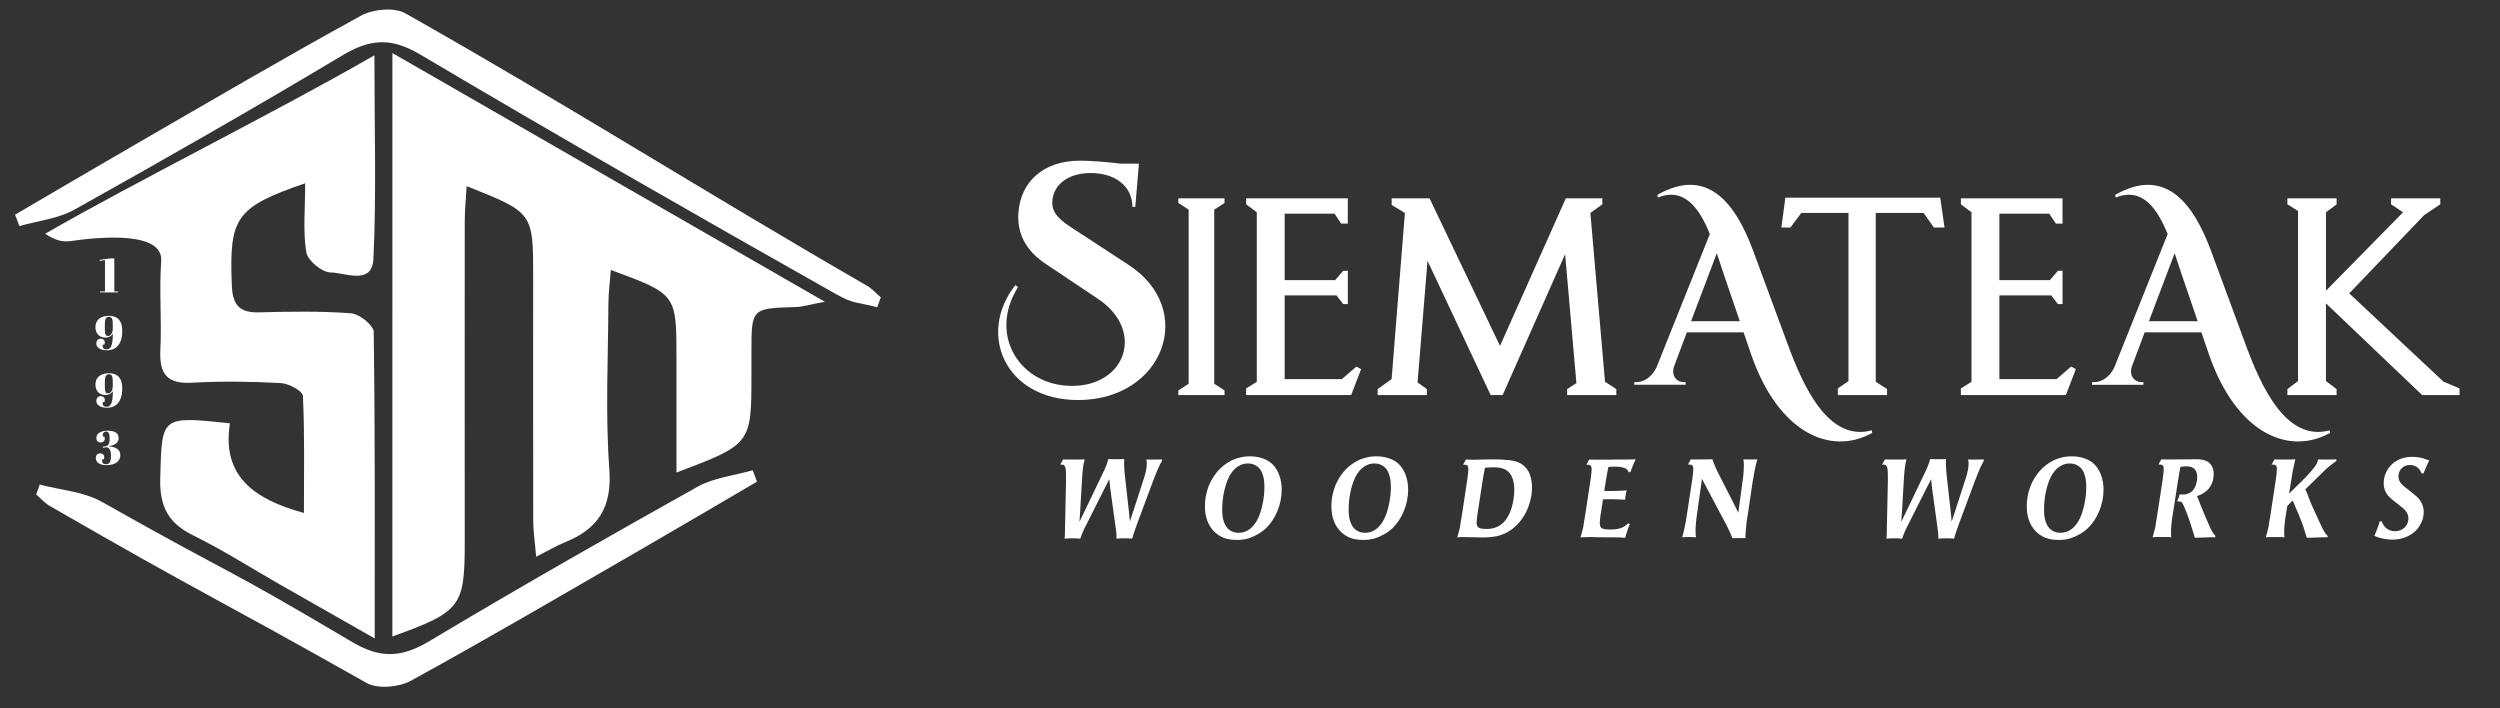 <?xml version="1.0" encoding="utf-8"?>
<!-- Generator: Adobe Illustrator 26.4.1, SVG Export Plug-In . SVG Version: 6.00 Build 0)  -->
<svg version="1.1" id="Layer_1" xmlns="http://www.w3.org/2000/svg" xmlns:xlink="http://www.w3.org/1999/xlink" x="0px" y="0px"
	 viewBox="0 0 707.38 200.36" style="enable-background:new 0 0 707.38 200.36;" xml:space="preserve">
<rect x="0" y="0" width="707.38" height="200.36" fill="#333333" stroke="none"/>
<style type="text/css">
	.st0{fill:#FFFFFF;}
</style>
<path class="st0" d="M111.03,15.01c40.96,23.56,80.6,46.35,122.34,70.36c-4.32,0.82-6.2,1.44-8.1,1.5
	c-12.64,0.39-12.64,0.35-12.65,12.66c0,2.17,0,4.34,0,6.52c0.01,19.56-0.07,19.67-21.21,27.66c0-11.28,0.01-21.92,0-32.55
	c-0.01-17.93-0.01-17.93-18.58-24.77c-0.26,3.49-0.68,6.67-0.69,9.85c-0.07,15.51-0.87,31.09,0.27,46.52
	c0.8,10.81-3.18,16.93-12.61,20.7c-2.27,0.91-4.4,2.2-8.09,4.07c-0.34-4.05-0.82-7.18-0.83-10.31c-0.06-22.96-0.02-45.92-0.02-68.89
	c0.01-18.18,0-18.19-18.82-25.65c-0.2,3.5-0.54,6.72-0.54,9.94c-0.03,30.1-0.01,60.2,0,90.3c0.01,18.81-0.91,20.08-20.48,27.18
	C111.03,125.49,111.03,71.22,111.03,15.01z"/>
<path class="st0" d="M86.35,51.86c-19.76,6.8-21.5,9.69-20.76,28.8c0.22,5.53,2.03,7.86,7.66,7.72c8.69-0.22,17.43-0.39,26.08,0.27
	c2.35,0.18,6.38,3.38,6.41,5.25c0.41,28.17,0.29,56.36,0.29,86.75c-9.82-5.58-18.06-10.25-26.28-14.95
	c-8.36-4.77-16.5-9.98-25.12-14.23c-7.06-3.48-9.5-8.22-9.29-16.1c0.48-17.64,0.05-17.66,19.73-15.6
	c-2.34,14.56,6.32,21.4,20.93,25.37c0-11.33,0.23-22.25-0.29-33.14c-0.06-1.36-4.01-3.49-6.25-3.61c-8.37-0.45-16.79-0.57-25.15-0.1
	c-7.13,0.4-9.27-2.56-8.94-9.27c0.42-8.36-0.36-16.79,0.24-25.12c0.62-8.51-17.12-6.92-25.77-5.68c-2.04,0.29-4.19-0.16-7.06-2.08
	c25.49-14.7,65.71-34.65,93.16-50.49c0,20.66,0.59,39.15-0.28,57.57c-0.36,7.58-7.97,3.93-12.16,3.87
	c-2.41-0.03-6.45-3.38-6.83-5.71C85.69,65.41,86.35,59.18,86.35,51.86z"/>
<path class="st0" d="M248.21,86.94c-5.87-1.56-6.58-0.85-11.69-3.73c-39.43-22.27-78.75-44.75-117.71-67.84
	c-8.2-4.86-14.17-4.34-21.94,0.31C71.85,30.64,46.51,45.1,21.06,59.32c-4.62,2.58-10.36,3.15-15.58,4.65
	c-0.4-1.08-0.81-2.15-1.21-3.23c11.36-6.64,22.7-13.33,34.1-19.91C59.59,28.58,80.73,16.17,102.22,4.4
	c3.36-1.84,9.36-2.39,12.49-0.62c45.65,25.77,85.23,50.91,130.64,77.09c1.44,0.83,2.58,2.17,3.87,3.27
	C248.88,85.07,248.55,86.01,248.21,86.94z"/>
<path class="st0" d="M11.25,137.11c5.87,1.56,12.38,1.97,17.5,4.85c39.43,22.27,31.94,16.61,70.9,39.7
	c8.2,4.86,14.17,4.34,21.94-0.31c25.03-14.96,50.36-29.42,75.81-43.64c4.62-2.58,10.36-3.15,15.58-4.65
	c0.4,1.08,0.81,2.15,1.21,3.23c-11.36,6.64-22.7,13.33-34.1,19.91c-21.22,12.25-42.37,24.66-63.86,36.43
	c-3.36,1.84-9.36,2.39-12.49,0.62c-45.65-25.77-44.22-23.89-89.63-50.07c-1.44-0.83-2.58-2.17-3.87-3.27
	C10.58,138.98,10.92,138.05,11.25,137.11z"/>
<path class="st0" d="M28.21,73.8l-0.03-0.27l3.06-0.42h1.1v9.37h1.06v0.26h-5.12v-0.26h1.42v-8.87L28.21,73.8z"/>
<path class="st0" d="M30.28,99.12c-1.92,0-3.03-0.81-3.03-1.95c0-0.66,0.42-1.34,1.25-1.34c0.68,0,1.15,0.42,1.15,1.06
	c0,0.26-0.04,0.43-0.11,0.62h-0.41c-0.07,0.15-0.09,0.38-0.09,0.49c0,0.42,0.34,0.85,1.15,0.85c1.18,0,1.72-1.08,1.75-4.43
	c-0.41,0.64-1.04,1.1-2.14,1.1c-1.58,0-2.79-1.07-2.79-2.94c0-2.3,1.77-3.22,3.83-3.22c2.33,0,3.76,1.27,3.76,4.31
	C34.6,97.2,32.96,99.12,30.28,99.12z M31.91,92.51c0-1.83-0.01-2.87-1.06-2.87c-1.14,0-1.19,1.12-1.19,2.78
	c0,1.9,0.04,2.65,0.93,2.65c0.62,0,1.04-0.57,1.22-1.23C31.91,93.45,31.91,93.1,31.91,92.51z"/>
<path class="st0" d="M30.28,115.37c-1.92,0-3.03-0.81-3.03-1.95c0-0.66,0.42-1.34,1.25-1.34c0.68,0,1.15,0.42,1.15,1.06
	c0,0.26-0.04,0.43-0.11,0.62h-0.41c-0.07,0.15-0.09,0.38-0.09,0.49c0,0.42,0.34,0.85,1.15,0.85c1.18,0,1.72-1.08,1.75-4.43
	c-0.41,0.64-1.04,1.1-2.14,1.1c-1.58,0-2.79-1.07-2.79-2.94c0-2.3,1.77-3.22,3.83-3.22c2.33,0,3.76,1.27,3.76,4.31
	C34.6,113.45,32.96,115.37,30.28,115.37z M31.91,108.76c0-1.83-0.01-2.87-1.06-2.87c-1.14,0-1.19,1.12-1.19,2.78
	c0,1.9,0.04,2.65,0.93,2.65c0.62,0,1.04-0.57,1.22-1.23C31.91,109.7,31.91,109.35,31.91,108.76z"/>
<path class="st0" d="M33.57,124.01c0,1.18-1,1.96-2.8,2.26v0.03c2.34,0.16,3.28,1.16,3.28,2.5c0,1.71-1.45,2.82-3.97,2.82
	c-1.3,0-2.98-0.43-2.98-2.04c0-0.7,0.39-1.3,1.23-1.3c0.68,0,1.16,0.42,1.16,1.06c0,0.26-0.04,0.43-0.11,0.61h-0.42
	c-0.05,0.15-0.08,0.28-0.08,0.45c0,0.37,0.14,0.96,1.14,0.96c1.14,0,1.38-0.93,1.38-2.5c0-1.45-0.43-2-1.1-2.33
	c-0.43,0.09-0.64,0.12-1.18,0.18l-0.04-0.3c1.58-0.16,1.94-0.56,1.94-2.36c0-1.18-0.22-1.94-1-1.94c-0.73,0-0.95,0.6-0.95,1.03
	c0,0.11,0.03,0.24,0.08,0.39h0.39c0.07,0.18,0.11,0.35,0.11,0.61c0,0.64-0.51,1.06-1.19,1.06c-0.84,0-1.2-0.6-1.2-1.26
	c0-1.14,1.04-2.07,3.13-2.07C32.75,121.86,33.57,122.68,33.57,124.01z"/>
<path class="st0" d="M319.17,74.84c19.63,12.6,10.17,38.35-14.11,38.35c-20.69,0-28.63-18.75-17.76-32.52l0.75,0.58
	c-8.54,13.56,0.58,27.94,15.28,27.94c15.36,0,20.78-15.88,7.11-24.79l-14.14-9.45c-6.1-3.9-8.67-9.07-8.11-14.99
	c0.66-8.34,6.79-14.5,17.46-14.5c2.65,0,7.6,0.36,11.46,0.85h5.14l-1.02,12.23h-0.8c-0.06-5.87-4.86-9.58-11.85-9.58
	c-6.5,0-10.62,3.44-10.83,8.07c-0.2,3.44,2.48,5.48,5.91,7.67L319.17,74.84z"/>
<path class="st0" d="M529.74,122.5c-11.84,6.55-26.56-0.07-34.22-22.12l-2.17-6.35H477.3l-3.54,9.43c-1.11,2.98,0.84,4.67,2.59,4.67
	h0.6v0.74h-14.54v-0.74h0.61c1.9,0,4.19-1.2,5.64-4.06l15.14-37.85c-2.93-7.21-7.16-13.35-14.69-10.33l-0.15-0.75
	c13.98-7.99,21.93,2.04,26.99,15.51l9.85,26.67c4.41,12,11.52,27.79,23.84,24.44L529.74,122.5z M492.28,90.89l-4.71-13.81
	c-0.57-1.64-1.15-3.5-1.8-5.42l-7.28,19.23H492.28z"/>
<path class="st0" d="M659.28,122.5c-11.84,6.55-26.56-0.07-34.22-22.12l-2.17-6.35h-16.05l-3.54,9.43
	c-1.11,2.98,0.84,4.67,2.59,4.67h0.6v0.74h-14.54v-0.74h0.61c1.9,0,4.19-1.2,5.64-4.06l15.14-37.85
	c-2.93-7.21-7.16-13.35-14.69-10.33l-0.15-0.75c13.98-7.99,21.93,2.04,26.99,15.51l9.85,26.67c4.41,12,11.52,27.79,23.84,24.44
	L659.28,122.5z M621.83,90.89l-4.71-13.81c-0.57-1.64-1.15-3.5-1.8-5.42l-7.28,19.23H621.83z"/>
<path class="st0" d="M333.41,56.12h13.07v1.32l-2.91,1.88v49.27l2.91,1.88v1.32h-13.07v-1.32l2.92-1.88V59.31l-2.92-1.88V56.12z"/>
<path class="st0" d="M352.59,56.12h28.77v7.15h-1.88l-1.88-2.82h-14.1v18.81h14.29l2.26-2.63h1.32v9.4h-1.32l-1.88-2.44H363.5v23.69
	h16.17l4.14-3.57l1.32,0.75l-2.82,7.33h-29.71v-1.88l3.01-1.88V60.07l-3.01-2.26V56.12z"/>
<path class="st0" d="M393.78,56.12h10.72l19.93,41.75l18.62-41.75h10.34v1.69L450,60.25l4.14,47.77l3.2,2.07v1.69h-13.92v-1.69
	l2.63-1.69l-3.2-36.48l-17.68,39.87h-3.38l-17.87-37.99l-2.82,34.41l2.63,1.88v1.69h-13.92v-1.69l3.95-2.82l3.76-47.01L393.78,58
	V56.12z"/>
<path class="st0" d="M505.17,55.93h43.82l1.22,8.46h-3.01l-2.92-4.14h-13.54v47.77l3.2,2.07v1.69h-13.92v-1.88l3.01-2.07V60.25
	h-13.35l-3.1,4.14h-2.54L505.17,55.93z"/>
<path class="st0" d="M554.82,56.12h28.77v7.15h-1.88l-1.88-2.82h-14.1v18.81h14.29l2.26-2.63h1.32v9.4h-1.32l-1.88-2.44h-14.67
	v23.69h16.17l4.14-3.57l1.32,0.75l-2.82,7.33h-29.71v-1.88l3.01-1.88V60.07l-3.01-2.26V56.12z"/>
<path class="st0" d="M647.23,56.12h13.92v1.69l-3.01,2.26v22.19l21.81-22.19l-3.39-2.26v-1.69h13.92v1.69l-4.56,3.06l-21.2,22.14
	l26.7,25.01l4.51,1.88v1.88h-10.58l-27.22-25.95v22l3.01,2.26v1.69h-13.92v-1.69l3.01-2.26V59.69l-3.01-1.88V56.12z"/>
<g>
	<path class="st0" d="M327.59,132.79c-0.15,0.38-0.33,0.82-0.61,1.49c-0.33,0.86-0.52,1.27-0.67,1.68l-4.67,12.56
		c-0.21,0.6-0.42,1.23-0.64,1.84c-0.21,0.6-0.36,1.04-0.64,2.06l-1.3-0.1h-1.82l-1.33,0.1v-0.82c0-0.63-0.09-1.3-0.18-1.96
		l-1.58-11.42l-0.27-2.63l-1.33,2.59l-5.03,10c-0.36,0.7-0.79,1.52-1.03,2.09c-0.3,0.67-0.45,1.11-0.82,2.15l-1.27-0.1h-1.85
		l-1.33,0.1c0.06-0.57,0.09-0.98,0.09-1.08l0.03-0.92v-0.95l0.03-0.92l0.27-12.47v-0.85v-0.44c0-0.79,0-1.01-0.03-1.3
		c-0.06-1.14-0.24-1.65-0.58-1.87c-0.15-0.13-0.36-0.16-0.79-0.16H300l0.79-1.46l1.24,0.03h3.55l1.33-0.06
		c-0.24,1.04-0.36,1.42-0.45,2.25c-0.12,0.85-0.21,1.93-0.27,2.97l-0.55,9.4l-0.21,3.04l1.43-2.91l4.55-9.49
		c0.42-0.92,0.82-1.74,1.18-2.47c0.33-0.76,0.61-1.46,0.79-2.09l0.24-0.79l1.09,0.06h2.12l1.27-0.06l-0.03,0.79
		c-0.03,0.51,0,1.17,0.06,2.02c0.06,0.89,0.12,1.68,0.21,2.37l1.09,9.68l0.27,2.82l0.94-2.82l3.03-9.37
		c0.55-1.65,0.82-3.07,0.82-4.18c0-0.41-0.03-0.66-0.12-1.2l0.88,0.06l2.33-0.03l1.15-0.03l0.09,0.35
		C328.2,131.43,328.05,131.74,327.59,132.79z"/>
	<path class="st0" d="M358.25,149.43c-1.4,1.33-3.27,2.37-5.12,2.94c-1,0.28-2.03,0.41-3.21,0.41c-1.49,0-2.85-0.25-3.91-0.7
		c-2-0.85-3.61-2.59-4.4-4.75c-0.45-1.2-0.67-2.53-0.67-4.08c0-2.4,0.58-4.94,1.61-6.93c1.3-2.63,3.4-4.75,5.82-5.98
		c0.91-0.44,1.85-0.76,2.76-0.95c0.79-0.19,1.73-0.28,2.55-0.28c1.61,0,3.12,0.32,4.43,0.92c1.76,0.82,3,2.21,3.79,4.24
		c0.52,1.33,0.76,2.78,0.76,4.34C362.65,142.66,360.95,146.83,358.25,149.43z M357.04,133.64c-0.39-0.89-1-1.55-1.73-1.93
		c-0.39-0.25-0.79-0.41-1.36-0.51c-0.3-0.03-0.55-0.06-0.73-0.06c-0.94,0-1.58,0.13-2.27,0.47c-1.09,0.51-1.94,1.27-2.73,2.5
		c-0.58,0.92-1.03,1.96-1.46,3.42c-0.39,1.33-0.67,2.72-0.82,4.24c-0.06,0.79-0.12,1.61-0.12,2.28c0,1.14,0.06,1.93,0.21,2.63
		c0.3,1.42,0.88,2.5,1.7,3.16c0.73,0.6,1.7,0.92,2.7,0.92c2.33,0,4.18-1.36,5.49-3.99c1.09-2.21,1.85-5.85,1.85-8.95
		C357.77,136.01,357.55,134.84,357.04,133.64z"/>
	<path class="st0" d="M394.03,149.43c-1.39,1.33-3.27,2.37-5.12,2.94c-1,0.28-2.03,0.41-3.21,0.41c-1.49,0-2.85-0.25-3.91-0.7
		c-2-0.85-3.61-2.59-4.4-4.75c-0.45-1.2-0.67-2.53-0.67-4.08c0-2.4,0.58-4.94,1.61-6.93c1.3-2.63,3.4-4.75,5.82-5.98
		c0.91-0.44,1.85-0.76,2.76-0.95c0.79-0.19,1.73-0.28,2.55-0.28c1.61,0,3.12,0.32,4.43,0.92c1.76,0.82,3,2.21,3.79,4.24
		c0.52,1.33,0.76,2.78,0.76,4.34C398.43,142.66,396.73,146.83,394.03,149.43z M392.82,133.64c-0.39-0.89-1-1.55-1.73-1.93
		c-0.39-0.25-0.79-0.41-1.36-0.51c-0.3-0.03-0.55-0.06-0.73-0.06c-0.94,0-1.58,0.13-2.27,0.47c-1.09,0.51-1.94,1.27-2.73,2.5
		c-0.58,0.92-1.03,1.96-1.46,3.42c-0.39,1.33-0.67,2.72-0.82,4.24c-0.06,0.79-0.12,1.61-0.12,2.28c0,1.14,0.06,1.93,0.21,2.63
		c0.3,1.42,0.88,2.5,1.7,3.16c0.73,0.6,1.7,0.92,2.7,0.92c2.33,0,4.18-1.36,5.49-3.99c1.09-2.21,1.85-5.85,1.85-8.95
		C393.55,136.01,393.33,134.84,392.82,133.64z"/>
	<path class="st0" d="M431.75,145c-1.27,2.5-3.18,4.49-5.46,5.7c-1.15,0.6-2.43,1.01-3.7,1.17c-0.76,0.1-1.52,0.19-2.27,0.19h-1.15
		l-4.91-0.09h-0.97l-0.97,0.06c0.39-1.33,0.52-1.71,0.79-2.94c0.06-0.41,0.12-0.82,0.21-1.42c0.12-0.63,0.18-0.98,0.24-1.36
		l1.61-10.6c0.18-1.17,0.3-2.31,0.3-2.94c0-0.51-0.09-0.82-0.3-1.04c-0.18-0.19-0.39-0.25-0.94-0.25h-0.24l0.79-1.46l0.79,0.03
		c0.42,0.03,0.88,0.03,1,0.03h1.18c0.21,0,0.39-0.03,0.58-0.03c1.09-0.03,2.3-0.06,3.21-0.06h1.61c0.85,0,1.97,0.03,2.79,0.13
		c1.36,0.06,2.64,0.28,3.46,0.6c1.27,0.51,2.3,1.36,3,2.53c0.7,1.2,1.09,2.91,1.09,4.71C433.48,140.29,432.87,142.82,431.75,145z
		 M426.96,133.64c-0.97-1.01-2.33-1.42-4.55-1.42c-0.42,0-0.97,0.03-1.42,0.06c-0.18,0-0.45,0.03-0.82,0.09l-0.55,2.91l-1.55,10.13
		c-0.09,0.54-0.15,1.05-0.21,1.52c-0.03,0.32-0.06,0.66-0.06,0.92c0,0.86,0.27,1.36,0.88,1.58c0.42,0.16,1.06,0.25,1.88,0.25
		c1.61,0,2.85-0.35,4-1.14c1.36-0.95,2.36-2.44,3.09-4.65c0.52-1.65,0.82-3.54,0.82-5.25C428.48,136.43,427.93,134.68,426.96,133.64
		z"/>
	<path class="st0" d="M462.29,131.08l-0.61,1.52l-0.33,0.95l-0.49,0.06c-0.36-0.7-0.61-0.95-1.18-1.17
		c-0.73-0.28-1.61-0.41-2.76-0.41c-0.33,0-1.12,0.03-1.82,0.1c-0.12,0.51-0.21,0.92-0.24,1.17c-0.12,0.63-0.24,1.33-0.36,2.09
		l-0.58,3.51c0.55,0.03,0.97,0.03,1.21,0.03h0.64c1,0,1.91-0.03,2.64-0.06c0.52,0,0.97-0.06,1.85-0.13l-0.18,0.82l-0.18,1.11
		l-0.06,0.73c-0.55-0.03-0.97-0.06-1.24-0.06c-0.91-0.06-1.88-0.09-2.73-0.09c-0.7,0-1.18,0-2.3,0.03l-0.64,4.18
		c-0.12,0.73-0.18,1.27-0.21,1.68c-0.03,0.32-0.06,0.63-0.06,0.85c0,0.41,0.03,0.63,0.12,0.89c0.3,0.73,1,0.95,2.88,0.95
		c1.24,0,2.33-0.16,3.12-0.47c0.46-0.19,0.88-0.41,1.24-0.7c0.15-0.13,0.36-0.32,0.64-0.57l0.52,0.19l-0.49,1.17l-0.51,1.55
		l-0.33,1.17c-0.55-0.03-0.94-0.06-1.06-0.1c-0.12,0-0.97-0.03-2.67-0.03h-1.33l-1.55-0.03h-1.55l-1.55-0.06
		c-0.49,0-0.85,0.03-1.97,0.06c-0.3,0-0.64,0.03-0.97,0.03c0.39-1.33,0.52-1.71,0.79-2.94c0.06-0.41,0.12-0.82,0.21-1.42
		c0.12-0.63,0.18-0.98,0.24-1.36l1.61-10.6c0.18-1.2,0.3-2.31,0.3-2.94c0-0.51-0.09-0.82-0.3-1.04c-0.18-0.19-0.39-0.25-0.94-0.25
		h-0.24l0.79-1.46c0.7,0,1.43,0.03,2.09,0.03h1.06h2.67l1.3-0.03h3.09c1.12,0,1.55-0.03,2.94-0.06L462.29,131.08z"/>
	<path class="st0" d="M496.52,132.91c-0.18,0.95-0.42,2.31-0.61,3.42l-1.45,9.81c-0.09,0.51-0.21,1.14-0.3,1.93
		c-0.09,0.95-0.15,1.74-0.21,2.34c0,0.32-0.06,0.63-0.06,1.23v0.63l-1.82-0.03l-1.88,0.03c-0.15-0.38-0.33-0.79-0.49-1.17
		c-0.33-0.76-0.67-1.52-1.06-2.28l-5.61-10.57l-1.46-2.78l-0.24,1.77l-1.21,8.61c-0.15,0.98-0.24,1.93-0.3,2.85
		c-0.06,0.63-0.06,1.11-0.06,1.8c0,0.35,0.03,0.73,0.06,1.01c0.03,0.13,0.03,0.29,0.09,0.51l-1.21-0.06h-1.55l-1.18,0.06
		c0.39-1.33,0.49-1.74,0.73-2.94c0.09-0.44,0.21-0.92,0.3-1.49c0.12-0.66,0.18-1.04,0.24-1.49l1.58-10.35
		c0.21-1.3,0.3-2.37,0.3-3.01c0-0.51-0.09-0.85-0.3-1.08c-0.18-0.16-0.42-0.22-0.94-0.22h-0.27l0.79-1.46l1.24,0.03l3.24-0.03
		l1.64-0.03c0.18,0.54,0.33,0.95,0.46,1.23c0.36,0.95,0.73,1.77,1.09,2.47l4.58,8.99l1.21,2.44l0.33-2.44l0.82-6.08
		c0.18-1.2,0.3-2.25,0.36-3.2c0.03-0.66,0.06-1.17,0.06-1.9c0-0.38-0.03-0.73-0.06-1.01c-0.03-0.1-0.06-0.25-0.09-0.48l1.18,0.03
		h1.61l1.18-0.03C496.85,131.33,496.76,131.77,496.52,132.91z"/>
	<path class="st0" d="M560.13,132.79c-0.15,0.38-0.33,0.82-0.61,1.49c-0.33,0.86-0.52,1.27-0.67,1.68l-4.67,12.56
		c-0.21,0.6-0.42,1.23-0.64,1.84c-0.21,0.6-0.36,1.04-0.64,2.06l-1.3-0.1h-1.82l-1.33,0.1v-0.82c0-0.63-0.09-1.3-0.18-1.96
		l-1.58-11.42l-0.27-2.63l-1.33,2.59l-5.03,10c-0.36,0.7-0.79,1.52-1.03,2.09c-0.3,0.67-0.45,1.11-0.82,2.15l-1.27-0.1h-1.85
		l-1.33,0.1c0.06-0.57,0.09-0.98,0.09-1.08l0.03-0.92v-0.95l0.03-0.92l0.27-12.47v-0.85v-0.44c0-0.79,0-1.01-0.03-1.3
		c-0.06-1.14-0.24-1.65-0.58-1.87c-0.15-0.13-0.36-0.16-0.79-0.16h-0.24l0.79-1.46l1.24,0.03h3.55l1.33-0.06
		c-0.24,1.04-0.36,1.42-0.45,2.25c-0.12,0.85-0.21,1.93-0.27,2.97l-0.55,9.4l-0.21,3.04l1.42-2.91l4.55-9.49
		c0.42-0.92,0.82-1.74,1.18-2.47c0.33-0.76,0.61-1.46,0.79-2.09l0.24-0.79l1.09,0.06h2.12l1.27-0.06l-0.03,0.79
		c-0.03,0.51,0,1.17,0.06,2.02c0.06,0.89,0.12,1.68,0.21,2.37l1.09,9.68l0.27,2.82l0.94-2.82l3.03-9.37
		c0.55-1.65,0.82-3.07,0.82-4.18c0-0.41-0.03-0.66-0.12-1.2l0.88,0.06l2.33-0.03l1.15-0.03l0.09,0.35
		C560.74,131.43,560.59,131.74,560.13,132.79z"/>
	<path class="st0" d="M590.79,149.43c-1.39,1.33-3.27,2.37-5.12,2.94c-1,0.28-2.03,0.41-3.21,0.41c-1.49,0-2.85-0.25-3.91-0.7
		c-2-0.85-3.61-2.59-4.4-4.75c-0.45-1.2-0.67-2.53-0.67-4.08c0-2.4,0.58-4.94,1.61-6.93c1.3-2.63,3.4-4.75,5.82-5.98
		c0.91-0.44,1.85-0.76,2.76-0.95c0.79-0.19,1.73-0.28,2.55-0.28c1.61,0,3.12,0.32,4.43,0.92c1.76,0.82,3,2.21,3.79,4.24
		c0.51,1.33,0.76,2.78,0.76,4.34C595.19,142.66,593.49,146.83,590.79,149.43z M589.58,133.64c-0.39-0.89-1-1.55-1.73-1.93
		c-0.39-0.25-0.79-0.41-1.36-0.51c-0.3-0.03-0.55-0.06-0.73-0.06c-0.94,0-1.58,0.13-2.27,0.47c-1.09,0.51-1.94,1.27-2.73,2.5
		c-0.58,0.92-1.03,1.96-1.46,3.42c-0.39,1.33-0.67,2.72-0.82,4.24c-0.06,0.79-0.12,1.61-0.12,2.28c0,1.14,0.06,1.93,0.21,2.63
		c0.3,1.42,0.88,2.5,1.7,3.16c0.73,0.6,1.7,0.92,2.7,0.92c2.34,0,4.18-1.36,5.49-3.99c1.09-2.21,1.85-5.85,1.85-8.95
		C590.31,136.01,590.09,134.84,589.58,133.64z"/>
	<path class="st0" d="M626.78,152.02h-1.39l-2.7,0.09l-1.64,0.06c-0.09-0.29-0.18-0.51-0.18-0.57l-0.09-0.32l-0.09-0.28l-0.09-0.32
		l-1-3.13c-0.42-1.33-0.94-2.66-1.49-3.96c-0.24-0.57-0.51-1.11-0.67-1.33c-0.24-0.29-0.46-0.38-0.97-0.38h-0.46l0.43-1.04l0.3-0.95
		c0.46,0.03,0.67,0.03,1.15,0.03c0.97,0,2-0.47,2.61-1.2c0.76-0.89,1.21-2.31,1.21-3.7c0-2.06-1-3.07-3.09-3.07
		c-0.45,0-0.85,0.03-1.67,0.16c-0.09,0.41-0.15,0.73-0.18,0.95c-0.09,0.54-0.21,1.17-0.33,1.93l-1.73,11.04
		c-0.3,1.96-0.42,3.42-0.42,4.75c0,0.47,0.03,0.7,0.09,1.23l-1.21-0.06h-2.91l-1.18,0.06c0.39-1.33,0.51-1.71,0.79-2.94
		c0.06-0.41,0.12-0.85,0.21-1.46c0.12-0.63,0.18-0.95,0.24-1.36l1.61-10.57c0.09-0.66,0.18-1.3,0.24-1.93
		c0.03-0.35,0.06-0.73,0.06-0.95c0-0.6-0.06-0.89-0.3-1.11c-0.15-0.19-0.39-0.25-0.94-0.25h-0.24l0.79-1.46l1.82,0.03l5.28-0.03
		h0.97l1-0.03h1c1.03,0,2.03,0.19,2.67,0.47c1.36,0.67,2.09,1.96,2.09,3.77c0,1.61-0.58,3.2-1.61,4.3
		c-0.54,0.57-1.27,1.08-2.03,1.46c-0.3,0.16-0.55,0.25-1.09,0.41l0.18,0.41l0.18,0.41c0.46,1.27,0.27,0.76,0.64,1.68
		c0.76,1.9,1.48,3.61,2.36,5.6c0.33,0.76,0.64,1.42,0.94,1.93c0.21,0.41,0.45,0.73,0.94,1.3L626.78,152.02z"/>
	<path class="st0" d="M659.86,131.33c-0.61,0.44-1.15,0.92-1.67,1.36c-0.27,0.25-0.61,0.6-1.36,1.33c-0.21,0.22-0.46,0.44-0.67,0.66
		l-3.88,3.8l0.33,0.63c0.06,0.16,0.27,0.67,0.67,1.71c0.12,0.28,0.21,0.57,0.33,0.89c0.24,0.6,0.46,1.14,0.94,2.18
		c0.15,0.35,0.33,0.73,0.49,1.08c0.39,0.82,0.73,1.52,1.06,2.31c0.21,0.44,0.42,0.85,0.52,1.11c0.39,0.82,0.7,1.49,1,1.99
		c0.21,0.38,0.48,0.73,1.03,1.33l-0.12,0.32h-1.3l-2.79,0.09l-1.7,0.06l-0.52-1.61c-0.3-0.98-0.42-1.33-0.61-1.93
		c-0.33-0.92-0.73-1.93-1.15-2.94c-0.3-0.76-0.7-1.65-1.15-2.69c-0.15-0.35-0.39-0.92-0.58-1.39l-0.82,0.79l-0.73,0.82l-0.45,2.82
		c-0.33,2.03-0.42,3.42-0.42,4.75c0,0.47,0.03,0.7,0.09,1.23l-1.21-0.06h-2.91l-1.18,0.06c0.39-1.33,0.51-1.71,0.79-2.94
		c0.06-0.41,0.12-0.85,0.21-1.46c0.12-0.63,0.18-0.95,0.24-1.36l1.61-10.57c0.09-0.66,0.18-1.33,0.24-1.93
		c0.03-0.35,0.06-0.76,0.06-0.95c0-0.6-0.06-0.89-0.3-1.11c-0.18-0.19-0.39-0.25-0.94-0.25h-0.24l0.79-1.46l1.21,0.03h3.33
		l1.36-0.06l-0.36,1.61c-0.3,1.33-0.52,2.5-0.67,3.54l-0.73,4.56l4.46-4.4c0.33-0.35,0.61-0.63,1.09-1.17
		c0.64-0.73,1.06-1.2,1.43-1.68c0.76-0.98,1-1.42,1.24-2.44l1.3,0.03h2.67l1.15-0.06l0.06,0.44
		C660.56,130.82,660.14,131.14,659.86,131.33z"/>
	<path class="st0" d="M686.76,131.52l-0.61,1.42l-0.4,0.98l-0.51,0.06c-0.42-0.89-0.7-1.23-1.15-1.65
		c-0.61-0.51-1.36-0.76-2.21-0.76c-1.85,0-3.24,1.39-3.24,3.23c0,0.76,0.27,1.46,0.79,2.03c0.3,0.35,0.67,0.7,1.09,1.04
		c0.18,0.13,0.58,0.41,1.27,0.98l0.64,0.51c0.58,0.48,1.12,0.89,1.58,1.33c1.12,1.08,1.79,2.63,1.79,4.21c0,2.15-1.09,4.4-2.85,5.79
		c-0.94,0.76-2.03,1.3-3.3,1.65c-0.85,0.22-1.79,0.35-2.58,0.35c-0.7,0-1.3-0.03-2.12-0.16c-0.7-0.1-1.3-0.25-1.82-0.41
		c-0.27-0.09-0.73-0.25-1.3-0.51l0.54-1.3l0.58-1.49l0.39-1.27l0.55-0.06c0.3,0.76,0.49,1.08,0.82,1.49
		c0.76,0.85,1.79,1.33,2.94,1.33c2.15,0,3.82-1.55,3.82-3.58c0-0.6-0.18-1.23-0.51-1.77c-0.27-0.41-0.58-0.79-0.94-1.11
		c-0.36-0.32-0.85-0.7-1.43-1.14c-0.64-0.47-1.24-0.95-1.76-1.39c-1.67-1.36-2.36-2.75-2.36-4.65c0-1.96,0.88-3.95,2.36-5.35
		c1.46-1.33,3.46-2.06,5.76-2.06c0.97,0,1.97,0.13,2.94,0.38c0.52,0.16,0.94,0.32,1.82,0.66L686.76,131.52z"/>
</g>
</svg>
